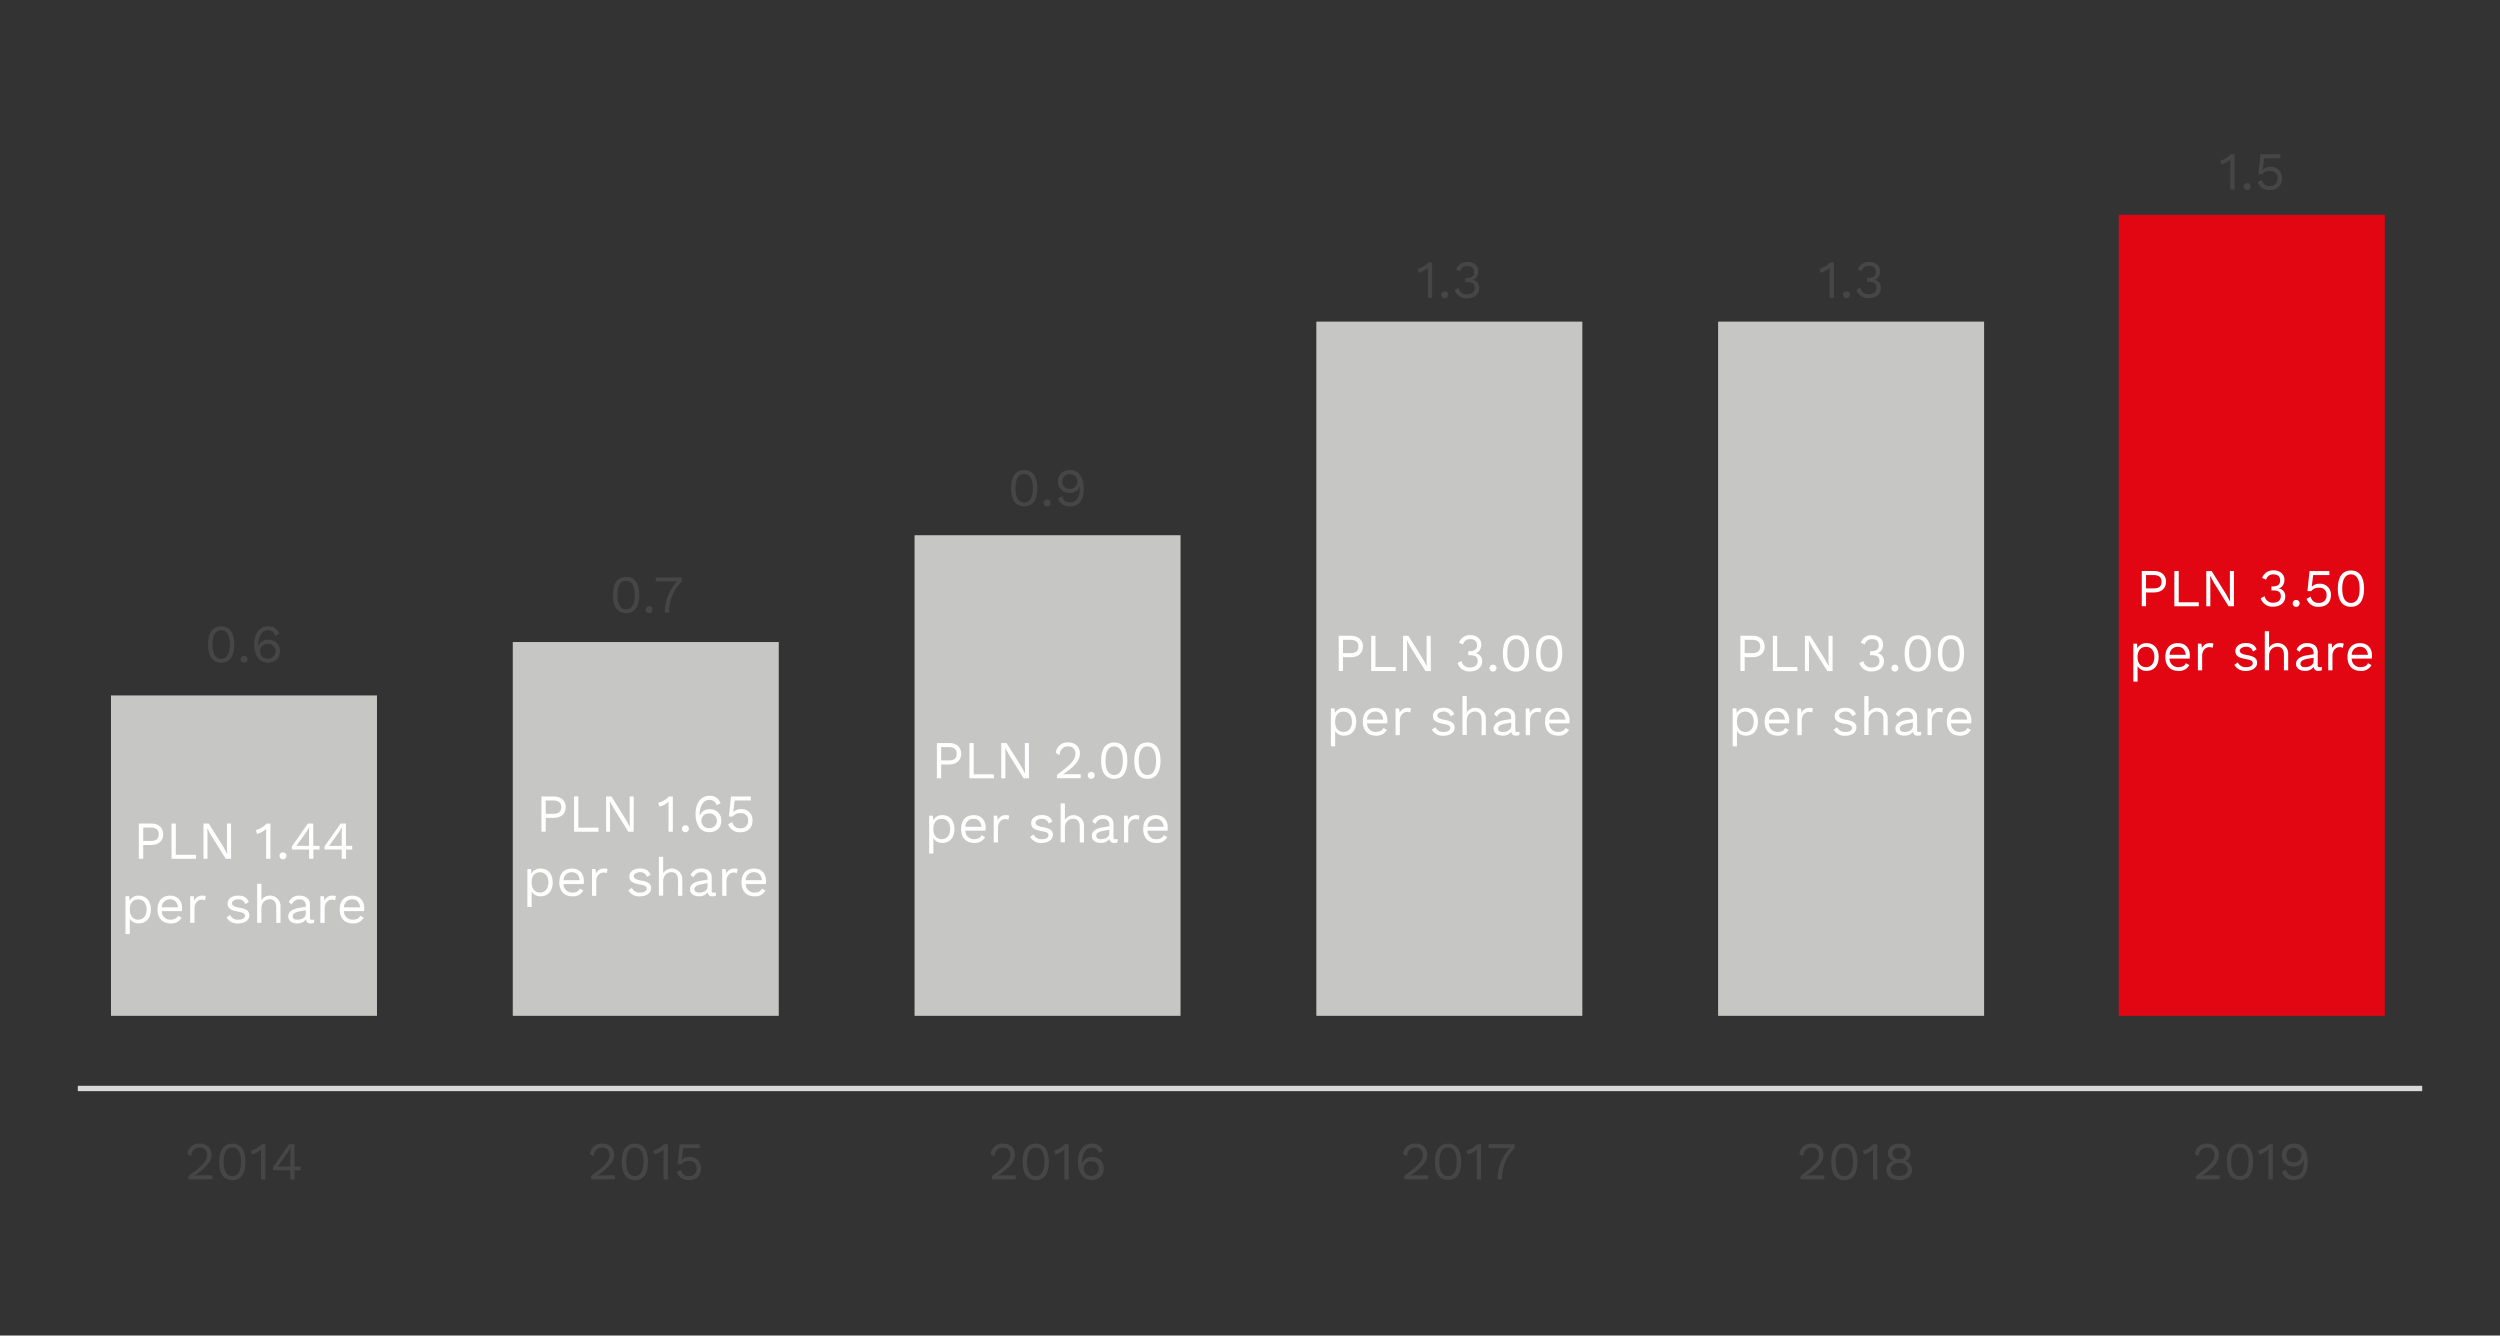 <?xml version="1.0" encoding="UTF-8"?> <svg xmlns="http://www.w3.org/2000/svg" viewBox="0 0 936.33 500.2"><rect x="0" y="0" width="936.33" height="500.2" fill="#333333" stroke="none"/><defs><style>.cls-1{fill:#c6c6c5;}.cls-2{fill:#464646;}.cls-3{fill:none;stroke:#d9d9d9;stroke-miterlimit:10;stroke-width:2px;}.cls-4{fill:#e20613;}.cls-5{fill:#fff;}</style></defs><g id="Layer_2" data-name="Layer 2"><rect class="cls-1" x="41.57" y="260.46" width="99.62" height="120"></rect><path class="cls-2" d="M70.61,440.45c5.28-3.88,6.92-5.63,6.92-8a2.56,2.56,0,0,0-2.8-2.64c-1.82,0-3,1.28-3.14,3.26l-1.4-.84a4.33,4.33,0,0,1,4.6-3.92c2.7,0,4.42,1.7,4.42,4.14s-1.6,4.67-6.32,7.81v0c.44,0,1.58-.06,2-.06h4.62v1.5H70.61Z"></path><path class="cls-2" d="M82.09,435.14c0-4.42,1.72-6.8,4.92-6.8s4.92,2.38,4.92,6.8S90.21,442,87,442,82.09,439.57,82.09,435.14Zm8.18,0c0-3.48-1.14-5.36-3.26-5.36s-3.26,1.88-3.26,5.36,1.14,5.37,3.26,5.37S90.27,438.63,90.27,435.14Z"></path><path class="cls-2" d="M99.37,428.54v13.21h-1.6v-9.69c0-.44,0-1,0-1.54a7.75,7.75,0,0,1-3.42,1.86L94,430.92a8.39,8.39,0,0,0,4-2.38Z"></path><path class="cls-2" d="M112.67,438.29h-2.34v3.46h-1.6v-3.46h-6.44v-1.18l6-8.57h2v8.37h2.34ZM104,436.91h4.74v-5l.08-2.12h0a18.84,18.84,0,0,1-1.32,2.2Z"></path><line class="cls-3" x1="29.14" y1="407.67" x2="907.19" y2="407.67"></line><path class="cls-2" d="M221.38,440.45c5.28-3.88,6.92-5.63,6.92-8a2.56,2.56,0,0,0-2.8-2.64c-1.82,0-3,1.28-3.14,3.26l-1.4-.84a4.33,4.33,0,0,1,4.6-3.92c2.7,0,4.42,1.7,4.42,4.14s-1.6,4.67-6.32,7.81v0c.44,0,1.58-.06,2-.06h4.62v1.5h-8.88Z"></path><path class="cls-2" d="M232.86,435.14c0-4.42,1.72-6.8,4.92-6.8s4.92,2.38,4.92,6.8S241,442,237.78,442,232.86,439.57,232.86,435.14Zm8.18,0c0-3.48-1.14-5.36-3.26-5.36s-3.26,1.88-3.26,5.36,1.14,5.37,3.26,5.37S241,438.63,241,435.14Z"></path><path class="cls-2" d="M250.14,428.54v13.21h-1.6v-9.69c0-.44,0-1,0-1.54a7.75,7.75,0,0,1-3.42,1.86l-.42-1.46a8.39,8.39,0,0,0,4-2.38Z"></path><path class="cls-2" d="M262.56,437.55c0,2.74-1.7,4.4-4.52,4.4a4.47,4.47,0,0,1-4.6-3l1.56-.82a2.79,2.79,0,0,0,3,2.34,2.64,2.64,0,0,0,2.92-2.82,2.55,2.55,0,0,0-2.8-2.85,3.37,3.37,0,0,0-2.94,1.28h-1.42l.8-7.52H262V430H255.9l-.52,4.16,0,.19h0a4.3,4.3,0,0,1,7.18,3.16Z"></path><path class="cls-2" d="M371.5,440.45c5.28-3.88,6.92-5.63,6.92-8a2.56,2.56,0,0,0-2.8-2.64c-1.82,0-3,1.28-3.14,3.26l-1.4-.84a4.33,4.33,0,0,1,4.6-3.92c2.7,0,4.42,1.7,4.42,4.14s-1.6,4.67-6.32,7.81v0c.44,0,1.58-.06,2-.06h4.62v1.5H371.5Z"></path><path class="cls-2" d="M383,435.14c0-4.42,1.72-6.8,4.92-6.8s4.92,2.38,4.92,6.8S391.1,442,387.9,442,383,439.57,383,435.14Zm8.18,0c0-3.48-1.14-5.36-3.26-5.36s-3.26,1.88-3.26,5.36,1.14,5.37,3.26,5.37S391.16,438.63,391.16,435.14Z"></path><path class="cls-2" d="M400.26,428.54v13.21h-1.6v-9.69c0-.44,0-1,0-1.54a7.75,7.75,0,0,1-3.42,1.86l-.42-1.46a8.39,8.39,0,0,0,4-2.38Z"></path><path class="cls-2" d="M413.08,431.12l-1.48.7a2.67,2.67,0,0,0-2.82-2c-2.12,0-3.56,2.46-3.56,5.6v.36h.08a3.57,3.57,0,0,1,3.62-2.41,4.09,4.09,0,0,1,4.44,4.28c0,2.62-1.76,4.28-4.54,4.28-3.32,0-5.1-2.86-5.1-6.81,0-4.42,2.24-6.8,5.16-6.8A4.05,4.05,0,0,1,413.08,431.12Zm-7.16,6.53a2.67,2.67,0,0,0,2.88,2.76,2.74,2.74,0,1,0,0-5.48A2.67,2.67,0,0,0,405.92,437.65Z"></path><path class="cls-2" d="M525.94,440.45c5.29-3.88,6.93-5.63,6.93-8a2.56,2.56,0,0,0-2.8-2.64c-1.82,0-3,1.28-3.14,3.26l-1.4-.84a4.32,4.32,0,0,1,4.6-3.92c2.7,0,4.42,1.7,4.42,4.14s-1.6,4.67-6.32,7.81v0c.44,0,1.58-.06,2-.06h4.62v1.5h-8.89Z"></path><path class="cls-2" d="M537.42,435.14c0-4.42,1.72-6.8,4.93-6.8s4.92,2.38,4.92,6.8-1.72,6.81-4.92,6.81S537.42,439.57,537.42,435.14Zm8.19,0c0-3.48-1.14-5.36-3.26-5.36s-3.27,1.88-3.27,5.36,1.15,5.37,3.27,5.37S545.61,438.63,545.61,435.14Z"></path><path class="cls-2" d="M554.7,428.54v13.21h-1.59v-9.69c0-.44,0-1,0-1.54a7.84,7.84,0,0,1-3.43,1.86l-.42-1.46a8.42,8.42,0,0,0,4-2.38Z"></path><path class="cls-2" d="M567.27,428.54V430a16,16,0,0,0-4.72,11.71H560.9A17.07,17.07,0,0,1,565.53,430h-8v-1.5Z"></path><path class="cls-2" d="M674.36,440.45c5.28-3.88,6.92-5.63,6.92-8a2.56,2.56,0,0,0-2.8-2.64c-1.82,0-3,1.28-3.14,3.26l-1.4-.84a4.33,4.33,0,0,1,4.6-3.92c2.7,0,4.42,1.7,4.42,4.14s-1.6,4.67-6.32,7.81v0c.44,0,1.58-.06,2-.06h4.62v1.5h-8.88Z"></path><path class="cls-2" d="M685.84,435.14c0-4.42,1.72-6.8,4.92-6.8s4.92,2.38,4.92,6.8S694,442,690.76,442,685.84,439.57,685.84,435.14Zm8.18,0c0-3.48-1.14-5.36-3.26-5.36s-3.26,1.88-3.26,5.36,1.14,5.37,3.26,5.37S694,438.63,694,435.14Z"></path><path class="cls-2" d="M703.12,428.54v13.21h-1.6v-9.69c0-.44,0-1,0-1.54a7.75,7.75,0,0,1-3.42,1.86l-.42-1.46a8.39,8.39,0,0,0,4-2.38Z"></path><path class="cls-2" d="M715.52,431.82a3.12,3.12,0,0,1-1.86,3v0a3.49,3.49,0,0,1,2.46,3.39c0,2.3-1.9,3.76-4.8,3.76s-4.8-1.46-4.8-3.76A3.5,3.5,0,0,1,709,434.8v0a3.1,3.1,0,0,1-1.88-3c0-2.14,1.66-3.46,4.2-3.46S715.52,429.68,715.52,431.82ZM714.46,438c0-1.52-1.24-2.44-3.14-2.44s-3.14.92-3.14,2.44,1.22,2.42,3.14,2.42S714.46,439.53,714.46,438Zm-5.68-6c0,1.3,1,2.1,2.54,2.1s2.54-.8,2.54-2.1-1-2.12-2.54-2.12S708.78,430.64,708.78,432Z"></path><rect class="cls-1" x="192.05" y="240.46" width="99.62" height="140"></rect><rect class="cls-1" x="342.53" y="200.46" width="99.62" height="180"></rect><rect class="cls-1" x="643.49" y="120.46" width="99.62" height="260"></rect><path class="cls-2" d="M77.91,241.39c0-4.42,1.72-6.8,4.92-6.8s4.92,2.38,4.92,6.8S86,248.2,82.83,248.2,77.91,245.81,77.91,241.39Zm8.18,0c0-3.48-1.14-5.36-3.26-5.36s-3.26,1.88-3.26,5.36,1.14,5.37,3.26,5.37S86.09,244.87,86.09,241.39Z"></path><path class="cls-2" d="M92.73,246.89a1.3,1.3,0,1,1-1.3-1.29A1.23,1.23,0,0,1,92.73,246.89Z"></path><path class="cls-2" d="M104.57,237.37l-1.48.7a2.67,2.67,0,0,0-2.82-2c-2.12,0-3.56,2.46-3.56,5.6v.36h.08a3.58,3.58,0,0,1,3.62-2.42,4.09,4.09,0,0,1,4.44,4.28c0,2.63-1.76,4.29-4.54,4.29-3.32,0-5.1-2.86-5.1-6.81,0-4.42,2.24-6.8,5.16-6.8A4.05,4.05,0,0,1,104.57,237.37Zm-7.16,6.52a2.68,2.68,0,0,0,2.88,2.77,2.75,2.75,0,1,0,0-5.49A2.67,2.67,0,0,0,97.41,243.89Z"></path><path class="cls-2" d="M229.58,222.85c0-4.42,1.72-6.8,4.92-6.8s4.92,2.38,4.92,6.8-1.72,6.8-4.92,6.8S229.58,227.27,229.58,222.85Zm8.18,0c0-3.48-1.14-5.36-3.26-5.36s-3.26,1.88-3.26,5.36,1.14,5.36,3.26,5.36S237.76,226.33,237.76,222.85Z"></path><path class="cls-2" d="M244.4,228.35a1.3,1.3,0,1,1-1.3-1.3A1.23,1.23,0,0,1,244.4,228.35Z"></path><path class="cls-2" d="M255.34,216.25v1.5a16,16,0,0,0-4.72,11.7H249a17.07,17.07,0,0,1,4.62-11.7h-8v-1.5Z"></path><path class="cls-2" d="M378.67,182.85c0-4.42,1.72-6.8,4.92-6.8s4.92,2.38,4.92,6.8-1.72,6.8-4.92,6.8S378.67,187.27,378.67,182.85Zm8.18,0c0-3.48-1.14-5.36-3.26-5.36s-3.26,1.88-3.26,5.36,1.14,5.36,3.26,5.36S386.85,186.33,386.85,182.85Z"></path><path class="cls-2" d="M393.49,188.35a1.3,1.3,0,1,1-1.3-1.3A1.23,1.23,0,0,1,393.49,188.35Z"></path><path class="cls-2" d="M405.89,182.85c0,4.42-1.76,6.8-5.08,6.8a4.38,4.38,0,0,1-4.58-3l1.58-.84c.42,1.38,1,2.32,3,2.32,2.76,0,3.64-2.3,3.64-5.84v-.18h-.08c-.42,1.92-2.2,2.48-3.68,2.48a4.08,4.08,0,0,1-4.42-4.28c0-2.62,1.76-4.28,4.54-4.28C404.11,176.05,405.89,178.85,405.89,182.85Zm-8-2.5a2.58,2.58,0,0,0,2.88,2.72,2.74,2.74,0,1,0,0-5.48A2.58,2.58,0,0,0,397.93,180.35Z"></path><path class="cls-2" d="M686.86,98.31v13.2h-1.6v-9.68c0-.44,0-1,0-1.54a7.75,7.75,0,0,1-3.42,1.86l-.42-1.46a8.39,8.39,0,0,0,4-2.38Z"></path><path class="cls-2" d="M692.86,110.41a1.3,1.3,0,1,1-1.3-1.3A1.23,1.23,0,0,1,692.86,110.41Z"></path><path class="cls-2" d="M704.16,101.55c0,1.88-1.16,3.26-2.48,3.26v0a2.86,2.86,0,0,1,2.78,3.12c0,2.14-1.82,3.74-4.64,3.74a4.57,4.57,0,0,1-4.56-3.16l1.48-.78a3,3,0,0,0,3.2,2.44c1.86,0,2.88-1,2.86-2.44,0-1.62-1-2.16-3-2.16h-.52v-1.5h.52c1.78,0,2.72-.7,2.74-2.18s-.86-2.32-2.44-2.32a2.6,2.6,0,0,0-2.8,2l-1.5-.7A4.4,4.4,0,0,1,700,98.11C702.74,98.11,704.16,99.73,704.16,101.55Z"></path><rect class="cls-1" x="493.01" y="120.46" width="99.62" height="260"></rect><path class="cls-2" d="M536.38,98.31v13.2h-1.6v-9.68c0-.44,0-1,0-1.54a7.75,7.75,0,0,1-3.42,1.86l-.42-1.46a8.39,8.39,0,0,0,4-2.38Z"></path><path class="cls-2" d="M542.38,110.41a1.3,1.3,0,1,1-1.3-1.3A1.23,1.23,0,0,1,542.38,110.41Z"></path><path class="cls-2" d="M553.68,101.55c0,1.88-1.16,3.26-2.48,3.26v0A2.86,2.86,0,0,1,554,108c0,2.14-1.82,3.74-4.64,3.74a4.57,4.57,0,0,1-4.56-3.16l1.48-.78a3,3,0,0,0,3.2,2.44c1.86,0,2.88-1,2.86-2.44,0-1.62-1-2.16-3-2.16h-.52v-1.5h.52c1.78,0,2.72-.7,2.74-2.18s-.86-2.32-2.44-2.32a2.6,2.6,0,0,0-2.8,2l-1.5-.7a4.4,4.4,0,0,1,4.28-2.82C552.26,98.11,553.68,99.73,553.68,101.55Z"></path><path class="cls-2" d="M822.47,440.45c5.28-3.88,6.92-5.63,6.92-8a2.56,2.56,0,0,0-2.8-2.64c-1.82,0-3,1.28-3.14,3.26l-1.4-.84a4.33,4.33,0,0,1,4.6-3.92c2.7,0,4.42,1.7,4.42,4.14s-1.6,4.67-6.32,7.81v0c.44,0,1.58-.06,2-.06h4.62v1.5h-8.88Z"></path><path class="cls-2" d="M834,435.14c0-4.42,1.72-6.8,4.92-6.8s4.92,2.38,4.92,6.8-1.72,6.81-4.92,6.81S834,439.57,834,435.14Zm8.18,0c0-3.48-1.14-5.36-3.26-5.36s-3.26,1.88-3.26,5.36,1.14,5.37,3.26,5.37S842.13,438.62,842.13,435.14Z"></path><path class="cls-2" d="M851.23,428.54v13.21h-1.6v-9.69c0-.44,0-1,0-1.54a7.75,7.75,0,0,1-3.42,1.86l-.42-1.46a8.39,8.39,0,0,0,4-2.38Z"></path><path class="cls-2" d="M864.31,435.14c0,4.43-1.76,6.81-5.08,6.81a4.38,4.38,0,0,1-4.58-3l1.58-.85c.42,1.39,1,2.33,3,2.33,2.76,0,3.64-2.3,3.64-5.85v-.17h-.08c-.42,1.92-2.2,2.48-3.68,2.48a4.08,4.08,0,0,1-4.42-4.29c0-2.62,1.76-4.28,4.54-4.28C862.53,428.34,864.31,431.14,864.31,435.14Zm-8-2.5a2.58,2.58,0,0,0,2.88,2.72,2.74,2.74,0,1,0,0-5.48A2.58,2.58,0,0,0,856.35,432.64Z"></path><rect class="cls-4" x="793.55" y="80.46" width="99.62" height="300"></rect><path class="cls-2" d="M836.93,57.77V71h-1.6V61.29c0-.44,0-1,0-1.54A7.75,7.75,0,0,1,832,61.61l-.42-1.46a8.39,8.39,0,0,0,4-2.38Z"></path><path class="cls-2" d="M842.93,69.87a1.3,1.3,0,1,1-1.3-1.3A1.23,1.23,0,0,1,842.93,69.87Z"></path><path class="cls-2" d="M854.67,66.77c0,2.74-1.7,4.4-4.52,4.4a4.47,4.47,0,0,1-4.6-3l1.56-.82a2.79,2.79,0,0,0,3,2.34A2.64,2.64,0,0,0,853,66.85a2.55,2.55,0,0,0-2.8-2.84,3.34,3.34,0,0,0-2.94,1.28h-1.42l.8-7.52h7.42v1.5H848l-.52,4.16,0,.18h0a4,4,0,0,1,3-1.1A4,4,0,0,1,854.67,66.77Z"></path><path class="cls-5" d="M61.14,312.47c0,2.48-1.78,4-4.44,4H53.64v5.16H52v-13.2H56.7C59.36,308.45,61.14,310,61.14,312.47Zm-1.68,0c0-1.64-.92-2.52-3-2.52H53.64v5h2.82C58.54,315,59.46,314.11,59.46,312.47Z"></path><path class="cls-5" d="M73.4,320.15v1.5H64.24v-13.2h1.6v11.7Z"></path><path class="cls-5" d="M86.56,321.65h-2l-5.52-8.84-1.4-2.6h0l.08,2.12v9.32H76.2v-13.2h2l5.5,8.8,1.42,2.64h0L85,317.77v-9.32h1.52Z"></path><path class="cls-5" d="M101.28,308.45v13.2h-1.6V312c0-.44,0-1,0-1.54a7.75,7.75,0,0,1-3.42,1.86l-.42-1.46a8.39,8.39,0,0,0,4-2.38Z"></path><path class="cls-5" d="M107.28,320.55a1.3,1.3,0,1,1-1.3-1.3A1.23,1.23,0,0,1,107.28,320.55Z"></path><path class="cls-5" d="M119.7,318.19h-2.34v3.46h-1.6v-3.46h-6.44V317l6-8.56h2v8.36h2.34ZM111,316.81h4.74v-4.94l.08-2.12h0a18.84,18.84,0,0,1-1.32,2.2Z"></path><path class="cls-5" d="M131.92,318.19h-2.34v3.46H128v-3.46h-6.44V317l6-8.56h2v8.36h2.34Zm-8.68-1.38H128v-4.94l.08-2.12h0a18.84,18.84,0,0,1-1.32,2.2Z"></path><path class="cls-5" d="M56.5,340.65c0,3.26-1.78,5.2-4.56,5.2a3.78,3.78,0,0,1-3.32-1.76v5.76H47v-14.2h1.4l.1,1.74a3.74,3.74,0,0,1,3.42-1.94C54.72,335.45,56.5,337.39,56.5,340.65Zm-1.6,0c0-2.32-1.18-3.8-3.14-3.8s-3.14,1.42-3.14,3.68v.24c0,2.26,1.24,3.68,3.14,3.68S54.9,343,54.9,340.65Z"></path><path class="cls-5" d="M68.12,341.25H60.58a3.17,3.17,0,0,0,3.26,3.2c1.46,0,2.46-.52,2.82-1.48l1.34.7a4.28,4.28,0,0,1-4.16,2.18c-3,0-4.84-2-4.84-5.2s1.7-5.2,4.72-5.2,4.48,2.1,4.48,4.68A7.87,7.87,0,0,1,68.12,341.25Zm-7.52-1.42h6.06c-.22-1.84-1.24-3-2.94-3A3,3,0,0,0,60.6,339.83Z"></path><path class="cls-5" d="M77.06,335.65l-.32,1.56a2.75,2.75,0,0,0-1.26-.26c-1.2,0-2.64,1.06-2.64,3.3v5.4h-1.6v-10h1.3l.22,1.64a3.2,3.2,0,0,1,3.2-1.84A2.56,2.56,0,0,1,77.06,335.65Z"></path><path class="cls-5" d="M84.86,343.59l1.3-.9a3.13,3.13,0,0,0,3.16,1.76c1.64,0,2.42-.66,2.42-1.48s-.62-1.18-2.62-1.54c-2.84-.52-3.88-1.3-3.88-3s1.5-3,3.94-3c2.14,0,3.4.76,4,2.4l-1.36.8a2.44,2.44,0,0,0-2.6-1.8c-1.34,0-2.34.72-2.34,1.46s.66,1.3,2.7,1.64c2.8.46,3.8,1.3,3.8,2.94s-1.62,3-4.18,3A4.56,4.56,0,0,1,84.86,343.59Z"></path><path class="cls-5" d="M105.06,339.25v6.4h-1.6v-5.84c0-2.22-1.08-3-2.46-3s-3.1.94-3.1,3.5v5.3H96.3v-14.6h1.6v6.1a3.93,3.93,0,0,1,7.16,2.1Z"></path><path class="cls-5" d="M117.68,344.39l-.1,1.26a3.63,3.63,0,0,1-1.2.2,1.57,1.57,0,0,1-1.8-1.48,3.94,3.94,0,0,1-3.22,1.48c-1.88,0-3.4-.88-3.4-2.68,0-1.5,1.32-2.68,3.9-3.12l2.66-.44v-.56a2.1,2.1,0,0,0-2.34-2.2,2.93,2.93,0,0,0-2.86,1.9l-1.18-.86a4.07,4.07,0,0,1,4-2.44c2.28,0,3.94,1.08,3.94,3.4v4.92c0,.48.2.72.76.72A3.5,3.5,0,0,0,117.68,344.39Zm-3.16-2.1v-1.38l-2.24.42c-1.76.32-2.66.9-2.66,1.84s.68,1.28,1.82,1.28C113,344.45,114.52,343.61,114.52,342.29Z"></path><path class="cls-5" d="M125.82,335.65l-.32,1.56a2.75,2.75,0,0,0-1.26-.26c-1.2,0-2.64,1.06-2.64,3.3v5.4H120v-10h1.3l.22,1.64a3.2,3.2,0,0,1,3.2-1.84A2.56,2.56,0,0,1,125.82,335.65Z"></path><path class="cls-5" d="M136.34,341.25H128.8a3.17,3.17,0,0,0,3.26,3.2c1.46,0,2.46-.52,2.82-1.48l1.34.7a4.28,4.28,0,0,1-4.16,2.18c-3,0-4.84-2-4.84-5.2s1.7-5.2,4.72-5.2,4.48,2.1,4.48,4.68A7.87,7.87,0,0,1,136.34,341.25Zm-7.52-1.42h6.06c-.22-1.84-1.24-3-2.94-3A3,3,0,0,0,128.82,339.83Z"></path><path class="cls-5" d="M211.89,302.31c0,2.48-1.78,4-4.44,4h-3.06v5.17h-1.6V298.29h4.66C210.11,298.29,211.89,299.83,211.89,302.31Zm-1.68,0c0-1.64-.92-2.52-3-2.52h-2.82v5h2.82C209.29,304.83,210.21,304,210.21,302.31Z"></path><path class="cls-5" d="M224.15,310v1.5H215V298.29h1.6V310Z"></path><path class="cls-5" d="M237.31,311.5h-2l-5.52-8.85-1.4-2.6h0l.08,2.12v9.33H227V298.29h2l5.5,8.81,1.42,2.64h0l-.08-2.13v-9.32h1.52Z"></path><path class="cls-5" d="M252,298.29V311.5h-1.6v-9.69c0-.44,0-1,0-1.54a7.75,7.75,0,0,1-3.42,1.86l-.42-1.46a8.39,8.39,0,0,0,4-2.38Z"></path><path class="cls-5" d="M258,310.4a1.3,1.3,0,1,1-1.3-1.3A1.23,1.23,0,0,1,258,310.4Z"></path><path class="cls-5" d="M269.87,300.87l-1.48.7a2.67,2.67,0,0,0-2.82-2c-2.12,0-3.56,2.46-3.56,5.6v.36h.08a3.58,3.58,0,0,1,3.62-2.42,4.09,4.09,0,0,1,4.44,4.28c0,2.63-1.76,4.29-4.54,4.29-3.32,0-5.1-2.86-5.1-6.81,0-4.42,2.24-6.8,5.16-6.8A4.05,4.05,0,0,1,269.87,300.87Zm-7.16,6.52a2.68,2.68,0,0,0,2.88,2.77,2.75,2.75,0,1,0,0-5.49A2.67,2.67,0,0,0,262.71,307.39Z"></path><path class="cls-5" d="M281.83,307.3c0,2.74-1.7,4.4-4.52,4.4a4.47,4.47,0,0,1-4.6-3l1.56-.83a2.79,2.79,0,0,0,3,2.35,2.64,2.64,0,0,0,2.92-2.83,2.55,2.55,0,0,0-2.8-2.84,3.34,3.34,0,0,0-2.94,1.28H273l.8-7.52h7.42v1.5h-6.06l-.52,4.16,0,.18h0a4,4,0,0,1,3-1.1A4,4,0,0,1,281.83,307.3Z"></path><path class="cls-5" d="M207,330.49c0,3.27-1.78,5.21-4.56,5.21a3.76,3.76,0,0,1-3.32-1.77v5.77h-1.6V325.49h1.4l.1,1.74a3.74,3.74,0,0,1,3.42-1.94C205.2,325.29,207,327.23,207,330.49Zm-1.6,0c0-2.32-1.18-3.8-3.14-3.8s-3.14,1.42-3.14,3.68v.24c0,2.27,1.24,3.69,3.14,3.69S205.38,332.81,205.38,330.49Z"></path><path class="cls-5" d="M218.6,331.1h-7.54a3.17,3.17,0,0,0,3.26,3.2c1.46,0,2.46-.52,2.82-1.49l1.34.7a4.27,4.27,0,0,1-4.16,2.19c-3,0-4.84-2-4.84-5.21s1.7-5.2,4.72-5.2,4.48,2.1,4.48,4.68A8.15,8.15,0,0,1,218.6,331.1Zm-7.52-1.43h6.06c-.22-1.84-1.24-3-2.94-3A3,3,0,0,0,211.08,329.67Z"></path><path class="cls-5" d="M227.54,325.49l-.32,1.56a2.75,2.75,0,0,0-1.26-.26c-1.2,0-2.64,1.06-2.64,3.3v5.41h-1.6v-10H223l.22,1.64a3.2,3.2,0,0,1,3.2-1.84A2.56,2.56,0,0,1,227.54,325.49Z"></path><path class="cls-5" d="M235.34,333.43l1.3-.89a3.13,3.13,0,0,0,3.16,1.76c1.64,0,2.42-.66,2.42-1.49s-.62-1.17-2.62-1.54c-2.84-.52-3.88-1.3-3.88-3s1.5-3,3.94-3c2.14,0,3.4.76,4,2.4l-1.36.8a2.44,2.44,0,0,0-2.6-1.8c-1.34,0-2.34.72-2.34,1.46s.66,1.3,2.7,1.64c2.8.46,3.8,1.31,3.8,2.94s-1.62,3-4.18,3A4.55,4.55,0,0,1,235.34,333.43Z"></path><path class="cls-5" d="M255.54,329.09v6.41h-1.6v-5.85c0-2.22-1.08-3-2.46-3s-3.1.94-3.1,3.5v5.31h-1.6V320.89h1.6V327a3.93,3.93,0,0,1,7.16,2.1Z"></path><path class="cls-5" d="M268.16,334.24l-.1,1.26a3.63,3.63,0,0,1-1.2.2,1.57,1.57,0,0,1-1.8-1.48,3.94,3.94,0,0,1-3.22,1.48c-1.88,0-3.4-.88-3.4-2.69,0-1.5,1.32-2.68,3.9-3.12l2.66-.44v-.56a2.1,2.1,0,0,0-2.34-2.2,2.93,2.93,0,0,0-2.86,1.9l-1.18-.86a4.07,4.07,0,0,1,4-2.44c2.28,0,3.94,1.08,3.94,3.4v4.93c0,.48.2.72.76.72A3.5,3.5,0,0,0,268.16,334.24Zm-3.16-2.1v-1.39l-2.24.43c-1.76.31-2.66.89-2.66,1.83s.68,1.29,1.82,1.29C263.52,334.3,265,333.46,265,332.14Z"></path><path class="cls-5" d="M276.3,325.49l-.32,1.56a2.75,2.75,0,0,0-1.26-.26c-1.2,0-2.64,1.06-2.64,3.3v5.41h-1.6v-10h1.3l.22,1.64a3.2,3.2,0,0,1,3.2-1.84A2.56,2.56,0,0,1,276.3,325.49Z"></path><path class="cls-5" d="M286.82,331.1h-7.54a3.17,3.17,0,0,0,3.26,3.2c1.46,0,2.46-.52,2.82-1.49l1.34.7a4.27,4.27,0,0,1-4.16,2.19c-3,0-4.84-2-4.84-5.21s1.7-5.2,4.72-5.2,4.48,2.1,4.48,4.68A8.15,8.15,0,0,1,286.82,331.1Zm-7.52-1.43h6.06c-.22-1.84-1.24-3-2.94-3A3,3,0,0,0,279.3,329.67Z"></path><path class="cls-5" d="M360,282.31c0,2.48-1.78,4-4.44,4h-3.06v5.17h-1.6V278.29h4.66C358.2,278.29,360,279.83,360,282.31Zm-1.68,0c0-1.64-.92-2.52-3-2.52h-2.82v5h2.82C357.38,284.83,358.3,284,358.3,282.31Z"></path><path class="cls-5" d="M372.24,290v1.5h-9.16V278.29h1.6V290Z"></path><path class="cls-5" d="M385.4,291.5h-2l-5.52-8.85-1.4-2.6h0l.08,2.12v9.33H375V278.29h2l5.5,8.81,1.42,2.64h0l-.08-2.13v-9.32h1.52Z"></path><path class="cls-5" d="M395.86,290.2c5.28-3.89,6.92-5.63,6.92-8a2.56,2.56,0,0,0-2.8-2.64c-1.82,0-3,1.28-3.14,3.26l-1.4-.84a4.33,4.33,0,0,1,4.6-3.92c2.7,0,4.42,1.7,4.42,4.14s-1.6,4.66-6.32,7.81h0c.44,0,1.58-.05,2-.05h4.62v1.5h-8.88Z"></path><path class="cls-5" d="M410,290.4a1.3,1.3,0,1,1-1.3-1.3A1.23,1.23,0,0,1,410,290.4Z"></path><path class="cls-5" d="M412.38,284.89c0-4.42,1.72-6.8,4.92-6.8s4.92,2.38,4.92,6.8-1.72,6.81-4.92,6.81S412.38,289.31,412.38,284.89Zm8.18,0c0-3.48-1.14-5.36-3.26-5.36s-3.26,1.88-3.26,5.36,1.14,5.37,3.26,5.37S420.56,288.38,420.56,284.89Z"></path><path class="cls-5" d="M424.82,284.89c0-4.42,1.72-6.8,4.92-6.8s4.92,2.38,4.92,6.8-1.72,6.81-4.92,6.81S424.82,289.31,424.82,284.89Zm8.18,0c0-3.48-1.14-5.36-3.26-5.36s-3.26,1.88-3.26,5.36,1.14,5.37,3.26,5.37S433,288.38,433,284.89Z"></path><path class="cls-5" d="M357.46,310.49c0,3.27-1.78,5.21-4.56,5.21a3.76,3.76,0,0,1-3.32-1.77v5.77H348V305.49h1.4l.1,1.74a3.74,3.74,0,0,1,3.42-1.94C355.68,305.29,357.46,307.23,357.46,310.49Zm-1.6,0c0-2.32-1.18-3.8-3.14-3.8s-3.14,1.42-3.14,3.68v.24c0,2.27,1.24,3.69,3.14,3.69S355.86,312.81,355.86,310.49Z"></path><path class="cls-5" d="M369.08,311.1h-7.54a3.17,3.17,0,0,0,3.26,3.2c1.46,0,2.46-.52,2.82-1.49l1.34.7a4.27,4.27,0,0,1-4.16,2.19c-3,0-4.84-2-4.84-5.21s1.7-5.2,4.72-5.2,4.48,2.1,4.48,4.68A8.15,8.15,0,0,1,369.08,311.1Zm-7.52-1.43h6.06c-.22-1.84-1.24-3-2.94-3A3,3,0,0,0,361.56,309.67Z"></path><path class="cls-5" d="M378,305.49l-.32,1.56a2.75,2.75,0,0,0-1.26-.26c-1.2,0-2.64,1.06-2.64,3.3v5.41h-1.6v-10h1.3l.22,1.64a3.2,3.2,0,0,1,3.2-1.84A2.56,2.56,0,0,1,378,305.49Z"></path><path class="cls-5" d="M385.82,313.43l1.3-.89a3.13,3.13,0,0,0,3.16,1.76c1.64,0,2.42-.66,2.42-1.49s-.62-1.17-2.62-1.54c-2.84-.52-3.88-1.3-3.88-3s1.5-3,3.94-3c2.14,0,3.4.76,4,2.4l-1.36.8a2.44,2.44,0,0,0-2.6-1.8c-1.34,0-2.34.72-2.34,1.46s.66,1.3,2.7,1.64c2.8.46,3.8,1.31,3.8,2.94s-1.62,3-4.18,3A4.55,4.55,0,0,1,385.82,313.43Z"></path><path class="cls-5" d="M406,309.09v6.41h-1.6v-5.85c0-2.22-1.08-3-2.46-3s-3.1.94-3.1,3.5v5.31h-1.6V300.89h1.6V307a3.93,3.93,0,0,1,7.16,2.1Z"></path><path class="cls-5" d="M418.64,314.24l-.1,1.26a3.63,3.63,0,0,1-1.2.2,1.57,1.57,0,0,1-1.8-1.48,3.94,3.94,0,0,1-3.22,1.48c-1.88,0-3.4-.88-3.4-2.69,0-1.5,1.32-2.68,3.9-3.12l2.66-.44v-.56a2.1,2.1,0,0,0-2.34-2.2,2.93,2.93,0,0,0-2.86,1.9l-1.18-.86a4.07,4.07,0,0,1,4-2.44c2.28,0,3.94,1.08,3.94,3.4v4.93c0,.48.2.72.76.72A3.5,3.5,0,0,0,418.64,314.24Zm-3.16-2.1v-1.39l-2.24.43c-1.76.31-2.66.89-2.66,1.83s.68,1.29,1.82,1.29C414,314.3,415.48,313.46,415.48,312.14Z"></path><path class="cls-5" d="M426.78,305.49l-.32,1.56a2.75,2.75,0,0,0-1.26-.26c-1.2,0-2.64,1.06-2.64,3.3v5.41H421v-10h1.3l.22,1.64a3.2,3.2,0,0,1,3.2-1.84A2.56,2.56,0,0,1,426.78,305.49Z"></path><path class="cls-5" d="M437.3,311.1h-7.54a3.17,3.17,0,0,0,3.26,3.2c1.46,0,2.46-.52,2.82-1.49l1.34.7A4.27,4.27,0,0,1,433,315.7c-3,0-4.84-2-4.84-5.21s1.7-5.2,4.72-5.2,4.48,2.1,4.48,4.68A8.15,8.15,0,0,1,437.3,311.1Zm-7.52-1.43h6.06c-.22-1.84-1.24-3-2.94-3A3,3,0,0,0,429.78,309.67Z"></path><path class="cls-5" d="M510.46,242.15c0,2.48-1.77,4-4.44,4H503v5.16h-1.6v-13.2H506C508.69,238.13,510.46,239.67,510.46,242.15Zm-1.68,0c0-1.64-.92-2.52-3-2.52H503v5h2.82C507.86,244.67,508.78,243.79,508.78,242.15Z"></path><path class="cls-5" d="M522.72,249.83v1.5h-9.16v-13.2h1.6v11.7Z"></path><path class="cls-5" d="M535.88,251.33h-2l-5.52-8.84-1.4-2.6h0L527,242v9.32h-1.52v-13.2h2l5.5,8.8,1.42,2.64h0l-.08-2.12v-9.32h1.52Z"></path><path class="cls-5" d="M554.8,241.37c0,1.88-1.16,3.26-2.48,3.26v0a2.86,2.86,0,0,1,2.78,3.12c0,2.14-1.82,3.74-4.64,3.74a4.57,4.57,0,0,1-4.56-3.16l1.48-.78a3,3,0,0,0,3.2,2.44c1.86,0,2.88-1,2.86-2.44,0-1.62-1-2.16-3-2.16h-.52v-1.5h.52c1.78,0,2.72-.7,2.74-2.18s-.86-2.32-2.44-2.32a2.6,2.6,0,0,0-2.8,2l-1.5-.7a4.4,4.4,0,0,1,4.28-2.82C553.38,237.93,554.8,239.55,554.8,241.37Z"></path><path class="cls-5" d="M560.48,250.23a1.3,1.3,0,1,1-1.3-1.3A1.23,1.23,0,0,1,560.48,250.23Z"></path><path class="cls-5" d="M562.86,244.73c0-4.42,1.72-6.8,4.92-6.8s4.92,2.38,4.92,6.8-1.72,6.8-4.92,6.8S562.86,249.15,562.86,244.73Zm8.18,0c0-3.48-1.14-5.36-3.26-5.36s-3.26,1.88-3.26,5.36,1.14,5.36,3.26,5.36S571,248.21,571,244.73Z"></path><path class="cls-5" d="M575.3,244.73c0-4.42,1.72-6.8,4.92-6.8s4.92,2.38,4.92,6.8-1.72,6.8-4.92,6.8S575.3,249.15,575.3,244.73Zm8.18,0c0-3.48-1.14-5.36-3.26-5.36s-3.26,1.88-3.26,5.36,1.14,5.36,3.26,5.36S583.48,248.21,583.48,244.73Z"></path><path class="cls-5" d="M507.94,270.33c0,3.26-1.78,5.2-4.56,5.2a3.78,3.78,0,0,1-3.32-1.76v5.76h-1.6v-14.2h1.4l.1,1.74a3.74,3.74,0,0,1,3.42-1.94C506.16,265.13,507.94,267.07,507.94,270.33Zm-1.6,0c0-2.32-1.18-3.8-3.14-3.8s-3.14,1.42-3.14,3.68v.24c0,2.26,1.24,3.68,3.14,3.68S506.34,272.65,506.34,270.33Z"></path><path class="cls-5" d="M519.56,270.93H512a3.17,3.17,0,0,0,3.26,3.2c1.46,0,2.46-.52,2.82-1.48l1.34.7a4.28,4.28,0,0,1-4.16,2.18c-3,0-4.84-2-4.84-5.2s1.7-5.2,4.72-5.2,4.48,2.1,4.48,4.68A7.87,7.87,0,0,1,519.56,270.93ZM512,269.51h6.06c-.22-1.84-1.24-3-2.94-3A3,3,0,0,0,512,269.51Z"></path><path class="cls-5" d="M528.5,265.33l-.32,1.56a2.75,2.75,0,0,0-1.26-.26c-1.2,0-2.64,1.06-2.64,3.3v5.4h-1.6v-10H524l.22,1.64a3.2,3.2,0,0,1,3.2-1.84A2.56,2.56,0,0,1,528.5,265.33Z"></path><path class="cls-5" d="M536.3,273.27l1.3-.9a3.13,3.13,0,0,0,3.16,1.76c1.64,0,2.42-.66,2.42-1.48s-.62-1.18-2.62-1.54c-2.84-.52-3.88-1.3-3.88-3s1.5-3,3.94-3c2.14,0,3.4.76,4,2.4l-1.36.8a2.44,2.44,0,0,0-2.6-1.8c-1.34,0-2.34.72-2.34,1.46s.66,1.3,2.7,1.64c2.8.46,3.8,1.3,3.8,2.94s-1.62,3-4.18,3A4.56,4.56,0,0,1,536.3,273.27Z"></path><path class="cls-5" d="M556.5,268.93v6.4h-1.6v-5.84c0-2.22-1.08-3-2.46-3s-3.1.94-3.1,3.5v5.3h-1.6v-14.6h1.6v6.1a3.93,3.93,0,0,1,7.16,2.1Z"></path><path class="cls-5" d="M569.12,274.07l-.1,1.26a3.63,3.63,0,0,1-1.2.2,1.57,1.57,0,0,1-1.8-1.48,3.94,3.94,0,0,1-3.22,1.48c-1.88,0-3.4-.88-3.4-2.68,0-1.5,1.32-2.68,3.9-3.12l2.66-.44v-.56a2.1,2.1,0,0,0-2.34-2.2,2.93,2.93,0,0,0-2.86,1.9l-1.18-.86a4.07,4.07,0,0,1,4-2.44c2.28,0,3.94,1.08,3.94,3.4v4.92c0,.48.2.72.76.72A3.5,3.5,0,0,0,569.12,274.07ZM566,272v-1.38l-2.24.42c-1.76.32-2.66.9-2.66,1.84s.68,1.28,1.82,1.28C564.48,274.13,566,273.29,566,272Z"></path><path class="cls-5" d="M577.26,265.33l-.32,1.56a2.75,2.75,0,0,0-1.26-.26c-1.2,0-2.64,1.06-2.64,3.3v5.4h-1.6v-10h1.3L573,267a3.2,3.2,0,0,1,3.2-1.84A2.56,2.56,0,0,1,577.26,265.33Z"></path><path class="cls-5" d="M587.78,270.93h-7.54a3.17,3.17,0,0,0,3.26,3.2c1.46,0,2.46-.52,2.82-1.48l1.34.7a4.28,4.28,0,0,1-4.16,2.18c-3,0-4.84-2-4.84-5.2s1.7-5.2,4.72-5.2,4.48,2.1,4.48,4.68A7.87,7.87,0,0,1,587.78,270.93Zm-7.52-1.42h6.06c-.22-1.84-1.24-3-2.94-3A3,3,0,0,0,580.26,269.51Z"></path><path class="cls-5" d="M660.94,242.15c0,2.48-1.78,4-4.44,4h-3.06v5.16h-1.6v-13.2h4.66C659.16,238.13,660.94,239.67,660.94,242.15Zm-1.68,0c0-1.64-.92-2.52-3-2.52h-2.82v5h2.82C658.34,244.67,659.26,243.79,659.26,242.15Z"></path><path class="cls-5" d="M673.2,249.83v1.5H664v-13.2h1.6v11.7Z"></path><path class="cls-5" d="M686.36,251.33h-2l-5.52-8.84-1.4-2.6h0l.08,2.12v9.32H676v-13.2h2l5.5,8.8,1.42,2.64h0l-.08-2.12v-9.32h1.52Z"></path><path class="cls-5" d="M705.28,241.37c0,1.88-1.16,3.26-2.48,3.26v0a2.86,2.86,0,0,1,2.78,3.12c0,2.14-1.82,3.74-4.64,3.74a4.57,4.57,0,0,1-4.56-3.16l1.48-.78a3,3,0,0,0,3.2,2.44c1.86,0,2.88-1,2.86-2.44,0-1.62-1-2.16-3-2.16h-.52v-1.5h.52c1.78,0,2.72-.7,2.74-2.18s-.86-2.32-2.44-2.32a2.6,2.6,0,0,0-2.8,2l-1.5-.7a4.4,4.4,0,0,1,4.28-2.82C703.86,237.93,705.28,239.55,705.28,241.37Z"></path><path class="cls-5" d="M711,250.23a1.3,1.3,0,1,1-1.3-1.3A1.23,1.23,0,0,1,711,250.23Z"></path><path class="cls-5" d="M713.34,244.73c0-4.42,1.72-6.8,4.92-6.8s4.92,2.38,4.92,6.8-1.72,6.8-4.92,6.8S713.34,249.15,713.34,244.73Zm8.18,0c0-3.48-1.14-5.36-3.26-5.36s-3.26,1.88-3.26,5.36,1.14,5.36,3.26,5.36S721.52,248.21,721.52,244.73Z"></path><path class="cls-5" d="M725.78,244.73c0-4.42,1.72-6.8,4.92-6.8s4.92,2.38,4.92,6.8-1.72,6.8-4.92,6.8S725.78,249.15,725.78,244.73Zm8.18,0c0-3.48-1.14-5.36-3.26-5.36s-3.26,1.88-3.26,5.36,1.14,5.36,3.26,5.36S734,248.21,734,244.73Z"></path><path class="cls-5" d="M658.42,270.33c0,3.26-1.78,5.2-4.56,5.2a3.78,3.78,0,0,1-3.32-1.76v5.76h-1.6v-14.2h1.4l.1,1.74a3.74,3.74,0,0,1,3.42-1.94C656.64,265.13,658.42,267.07,658.42,270.33Zm-1.6,0c0-2.32-1.18-3.8-3.14-3.8s-3.14,1.42-3.14,3.68v.24c0,2.26,1.24,3.68,3.14,3.68S656.82,272.65,656.82,270.33Z"></path><path class="cls-5" d="M670,270.93H662.5a3.17,3.17,0,0,0,3.26,3.2c1.46,0,2.46-.52,2.82-1.48l1.34.7a4.28,4.28,0,0,1-4.16,2.18c-3,0-4.84-2-4.84-5.2s1.7-5.2,4.72-5.2,4.48,2.1,4.48,4.68A7.87,7.87,0,0,1,670,270.93Zm-7.52-1.42h6.06c-.22-1.84-1.24-3-2.94-3A3,3,0,0,0,662.52,269.51Z"></path><path class="cls-5" d="M679,265.33l-.32,1.56a2.75,2.75,0,0,0-1.26-.26c-1.2,0-2.64,1.06-2.64,3.3v5.4h-1.6v-10h1.3l.22,1.64a3.2,3.2,0,0,1,3.2-1.84A2.56,2.56,0,0,1,679,265.33Z"></path><path class="cls-5" d="M686.78,273.27l1.3-.9a3.13,3.13,0,0,0,3.16,1.76c1.64,0,2.42-.66,2.42-1.48s-.62-1.18-2.62-1.54c-2.84-.52-3.88-1.3-3.88-3s1.5-3,3.94-3c2.14,0,3.4.76,4,2.4l-1.36.8a2.44,2.44,0,0,0-2.6-1.8c-1.34,0-2.34.72-2.34,1.46s.66,1.3,2.7,1.64c2.8.46,3.8,1.3,3.8,2.94s-1.62,3-4.18,3A4.56,4.56,0,0,1,686.78,273.27Z"></path><path class="cls-5" d="M707,268.93v6.4h-1.6v-5.84c0-2.22-1.08-3-2.46-3s-3.1.94-3.1,3.5v5.3h-1.6v-14.6h1.6v6.1a3.93,3.93,0,0,1,7.16,2.1Z"></path><path class="cls-5" d="M719.6,274.07l-.1,1.26a3.63,3.63,0,0,1-1.2.2,1.57,1.57,0,0,1-1.8-1.48,3.94,3.94,0,0,1-3.22,1.48c-1.88,0-3.4-.88-3.4-2.68,0-1.5,1.32-2.68,3.9-3.12l2.66-.44v-.56a2.1,2.1,0,0,0-2.34-2.2,2.93,2.93,0,0,0-2.86,1.9l-1.18-.86a4.07,4.07,0,0,1,4-2.44c2.28,0,3.94,1.08,3.94,3.4v4.92c0,.48.2.72.76.72A3.5,3.5,0,0,0,719.6,274.07Zm-3.16-2.1v-1.38l-2.24.42c-1.76.32-2.66.9-2.66,1.84s.68,1.28,1.82,1.28C715,274.13,716.44,273.29,716.44,272Z"></path><path class="cls-5" d="M727.74,265.33l-.32,1.56a2.75,2.75,0,0,0-1.26-.26c-1.2,0-2.64,1.06-2.64,3.3v5.4h-1.6v-10h1.3l.22,1.64a3.2,3.2,0,0,1,3.2-1.84A2.56,2.56,0,0,1,727.74,265.33Z"></path><path class="cls-5" d="M738.26,270.93h-7.54a3.17,3.17,0,0,0,3.26,3.2c1.46,0,2.46-.52,2.82-1.48l1.34.7a4.28,4.28,0,0,1-4.16,2.18c-3,0-4.84-2-4.84-5.2s1.7-5.2,4.72-5.2,4.48,2.1,4.48,4.68A7.87,7.87,0,0,1,738.26,270.93Zm-7.52-1.42h6.06c-.22-1.84-1.24-3-2.94-3A3,3,0,0,0,730.74,269.51Z"></path><path class="cls-5" d="M811.26,217.89c0,2.48-1.78,4-4.44,4h-3.06v5.16h-1.6v-13.2h4.66C809.48,213.87,811.26,215.41,811.26,217.89Zm-1.68,0c0-1.64-.92-2.52-3-2.52h-2.82v5h2.82C808.66,220.41,809.58,219.53,809.58,217.89Z"></path><path class="cls-5" d="M823.52,225.57v1.5h-9.16v-13.2H816v11.7Z"></path><path class="cls-5" d="M836.68,227.07h-2l-5.52-8.84-1.4-2.6h0l.08,2.12v9.32h-1.52v-13.2h2l5.5,8.8,1.42,2.64h0l-.08-2.12v-9.32h1.52Z"></path><path class="cls-5" d="M855.6,217.11c0,1.88-1.16,3.26-2.48,3.26v0a2.86,2.86,0,0,1,2.78,3.12c0,2.14-1.82,3.74-4.64,3.74a4.57,4.57,0,0,1-4.56-3.16l1.48-.78a3,3,0,0,0,3.2,2.44c1.86,0,2.88-1,2.86-2.44,0-1.62-1-2.16-3-2.16h-.52v-1.5h.52c1.78,0,2.72-.7,2.74-2.18s-.86-2.32-2.44-2.32a2.6,2.6,0,0,0-2.8,2l-1.5-.7a4.4,4.4,0,0,1,4.28-2.82C854.18,213.67,855.6,215.29,855.6,217.11Z"></path><path class="cls-5" d="M861.28,226a1.3,1.3,0,1,1-1.3-1.3A1.23,1.23,0,0,1,861.28,226Z"></path><path class="cls-5" d="M873,222.87c0,2.74-1.7,4.4-4.52,4.4a4.47,4.47,0,0,1-4.6-3l1.56-.82a2.79,2.79,0,0,0,3,2.34,2.64,2.64,0,0,0,2.92-2.82,2.55,2.55,0,0,0-2.8-2.84,3.34,3.34,0,0,0-2.94,1.28H864.2l.8-7.52h7.42v1.5h-6.06l-.52,4.16,0,.18h0a4,4,0,0,1,3-1.1A4,4,0,0,1,873,222.87Z"></path><path class="cls-5" d="M875.58,220.47c0-4.42,1.72-6.8,4.92-6.8s4.92,2.38,4.92,6.8-1.72,6.8-4.92,6.8S875.58,224.89,875.58,220.47Zm8.18,0c0-3.48-1.14-5.36-3.26-5.36s-3.26,1.88-3.26,5.36,1.14,5.36,3.26,5.36S883.76,224,883.76,220.47Z"></path><path class="cls-5" d="M808.48,246.07c0,3.26-1.78,5.2-4.56,5.2a3.78,3.78,0,0,1-3.32-1.76v5.76H799v-14.2h1.4l.1,1.74a3.74,3.74,0,0,1,3.42-1.94C806.7,240.87,808.48,242.81,808.48,246.07Zm-1.6,0c0-2.32-1.18-3.8-3.14-3.8s-3.14,1.42-3.14,3.68v.24c0,2.26,1.24,3.68,3.14,3.68S806.88,248.39,806.88,246.07Z"></path><path class="cls-5" d="M820.1,246.67h-7.54a3.17,3.17,0,0,0,3.26,3.2c1.46,0,2.46-.52,2.82-1.48l1.34.7a4.28,4.28,0,0,1-4.16,2.18c-3,0-4.84-2-4.84-5.2s1.7-5.2,4.72-5.2,4.48,2.1,4.48,4.68A7.87,7.87,0,0,1,820.1,246.67Zm-7.52-1.42h6.06c-.22-1.84-1.24-3-2.94-3A3,3,0,0,0,812.58,245.25Z"></path><path class="cls-5" d="M829,241.07l-.32,1.56a2.75,2.75,0,0,0-1.26-.26c-1.2,0-2.64,1.06-2.64,3.3v5.4h-1.6v-10h1.3l.22,1.64a3.2,3.2,0,0,1,3.2-1.84A2.56,2.56,0,0,1,829,241.07Z"></path><path class="cls-5" d="M836.84,249l1.3-.9a3.13,3.13,0,0,0,3.16,1.76c1.64,0,2.42-.66,2.42-1.48s-.62-1.18-2.62-1.54c-2.84-.52-3.88-1.3-3.88-3s1.5-3,3.94-3c2.14,0,3.4.76,4,2.4l-1.36.8a2.44,2.44,0,0,0-2.6-1.8c-1.34,0-2.34.72-2.34,1.46s.66,1.3,2.7,1.64c2.8.46,3.8,1.3,3.8,2.94s-1.62,3-4.18,3A4.56,4.56,0,0,1,836.84,249Z"></path><path class="cls-5" d="M857,244.67v6.4h-1.6v-5.84c0-2.22-1.08-3-2.46-3s-3.1.94-3.1,3.5v5.3h-1.6v-14.6h1.6v6.1a3.93,3.93,0,0,1,7.16,2.1Z"></path><path class="cls-5" d="M869.66,249.81l-.1,1.26a3.63,3.63,0,0,1-1.2.2,1.57,1.57,0,0,1-1.8-1.48,3.94,3.94,0,0,1-3.22,1.48c-1.88,0-3.4-.88-3.4-2.68,0-1.5,1.32-2.68,3.9-3.12l2.66-.44v-.56a2.1,2.1,0,0,0-2.34-2.2,2.93,2.93,0,0,0-2.86,1.9l-1.18-.86a4.07,4.07,0,0,1,4-2.44c2.28,0,3.94,1.08,3.94,3.4v4.92c0,.48.2.72.76.72A3.5,3.5,0,0,0,869.66,249.81Zm-3.16-2.1v-1.38l-2.24.42c-1.76.32-2.66.9-2.66,1.84s.68,1.28,1.82,1.28C865,249.87,866.5,249,866.5,247.71Z"></path><path class="cls-5" d="M877.8,241.07l-.32,1.56a2.75,2.75,0,0,0-1.26-.26c-1.2,0-2.64,1.06-2.64,3.3v5.4H872v-10h1.3l.22,1.64a3.2,3.2,0,0,1,3.2-1.84A2.56,2.56,0,0,1,877.8,241.07Z"></path><path class="cls-5" d="M888.32,246.67h-7.54a3.17,3.17,0,0,0,3.26,3.2c1.46,0,2.46-.52,2.82-1.48l1.34.7a4.28,4.28,0,0,1-4.16,2.18c-3,0-4.84-2-4.84-5.2s1.7-5.2,4.72-5.2,4.48,2.1,4.48,4.68A7.87,7.87,0,0,1,888.32,246.67Zm-7.52-1.42h6.06c-.22-1.84-1.24-3-2.94-3A3,3,0,0,0,880.8,245.25Z"></path></g></svg> 